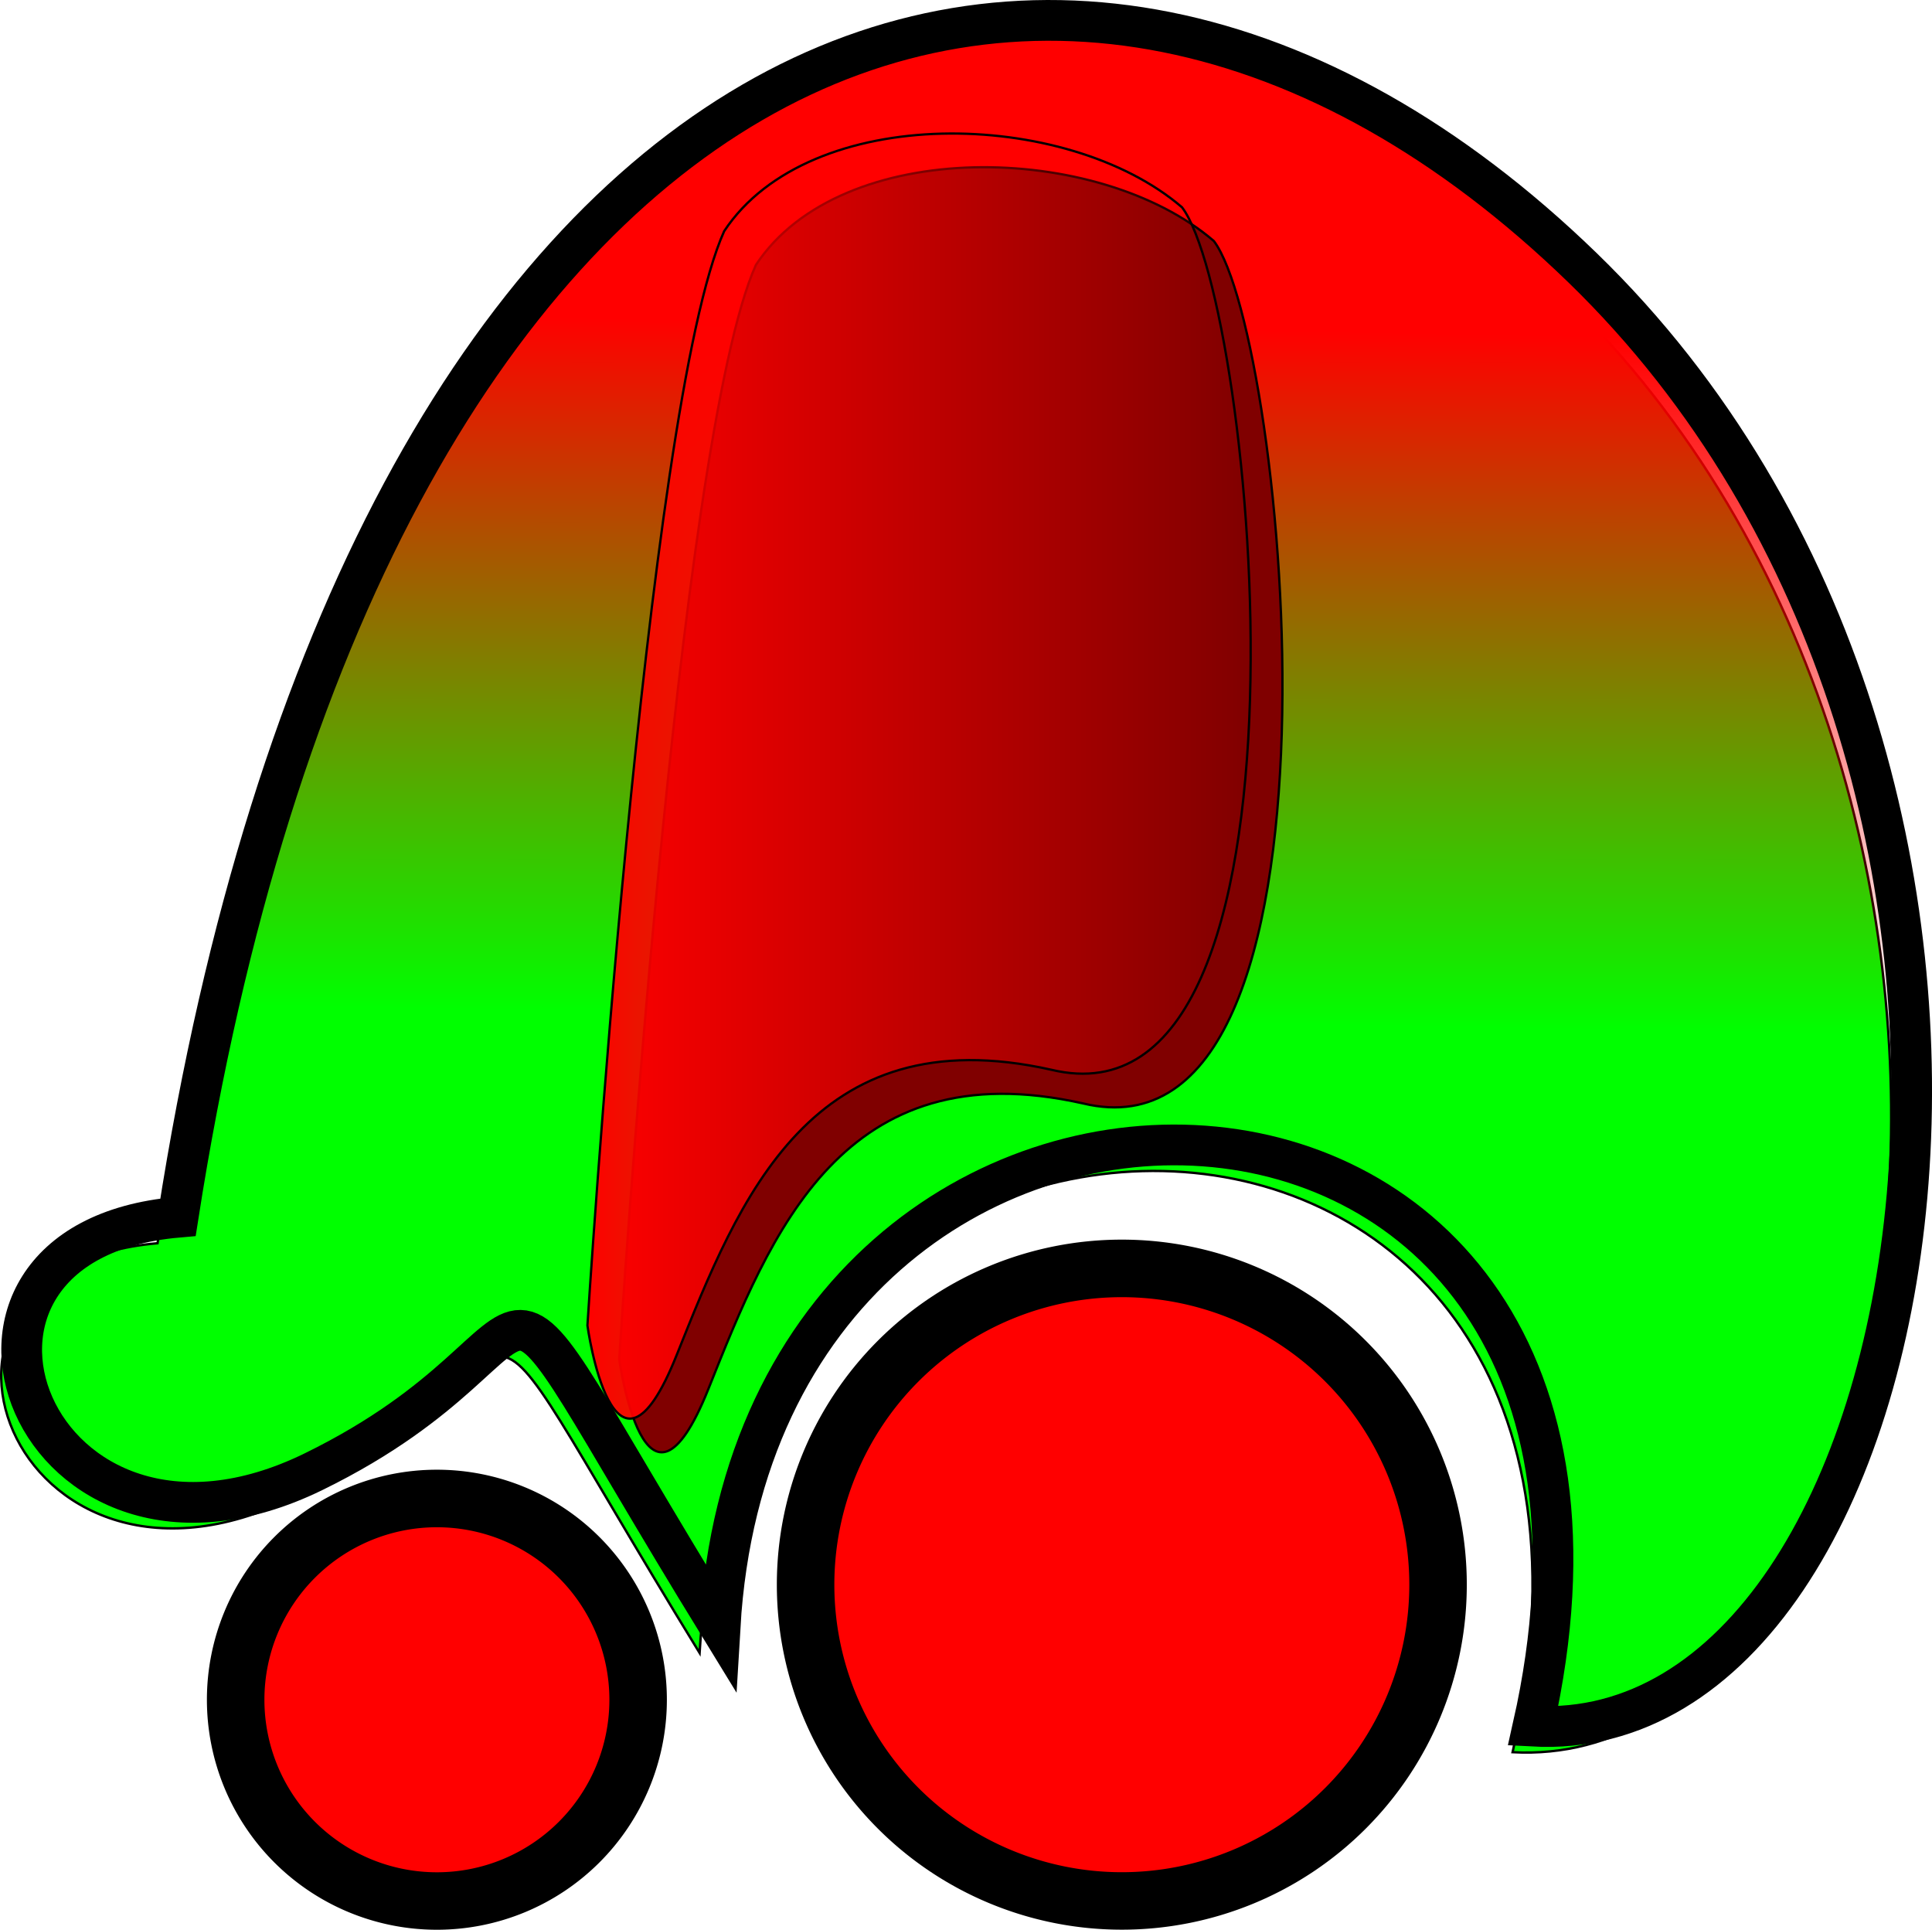 <svg xmlns="http://www.w3.org/2000/svg" xmlns:xlink="http://www.w3.org/1999/xlink" viewBox="0 0 840.07 839" version="1.0"><defs><linearGradient id="a"><stop offset="0" stop-color="red"/><stop offset="1" stop-color="red" stop-opacity="0"/></linearGradient><linearGradient id="c" y2="201.57" xlink:href="#a" gradientUnits="userSpaceOnUse" x2="678.44" y1="201.57" x1="389.04"/><linearGradient id="b" y2="264.39" xlink:href="#a" gradientUnits="userSpaceOnUse" x2="713.43" gradientTransform="translate(17.817 45.814)" y1="-37.288" x1="718.92"/></defs><path d="M127.42 651.13c123.17-60.22 57.83-126.18 176.77 67.46 17.25-292.08 426.25-279.8 353.52 43.17 177 9.66 249.47-413.18 21.43-634.12C449.73-94.65 149.68 20.79 68.5 540.49c-123.74 10.79-63.21 170.35 58.92 110.64z" fill-rule="evenodd" stroke="#000" stroke-width="1.04" fill="#0f0"/><path d="M289.968 739.011a100.001 100 0 110-.117"/><path d="M264.972 739.015a75 75 0 110-.096" fill="red"/><path d="M637.791 689.011a150.003 149.999 0 110-.176"/><path d="M612.793 689.01a125.002 124.998 0 110-.145" fill="red"/><path d="M270.45 504c123.16-60.22 57.82-126.18 176.76 67.46 17.25-292.08 426.25-279.8 353.52 43.17 177.01 9.66 249.47-413.18 21.43-634.12-229.41-222.29-529.45-106.85-610.64 412.85C87.79 404.15 148.31 563.71 270.45 504z" fill-rule="evenodd" stroke="#000" stroke-width="17.717" fill="url(#b)" transform="translate(-134.12 135.82)"/><path d="M269.24 590.9s25.21-400.14 59.47-475.76c37.03-56.123 148.98-53.454 199.1-10.348 31.67 42.017 66.01 404.52-56.89 374.92-104.46-23.43-135.74 56.24-162.89 124.11-27.52 68.81-38.79-12.92-38.79-12.92z" fill-rule="evenodd" stroke="#000" fill="maroon"/><path d="M389.54 440.43S414.75 40.3 449.01-35.33c37.03-56.12 148.97-53.451 199.09-10.345 31.68 42.017 66.02 404.52-56.88 374.92-104.47-23.43-135.75 56.24-162.9 124.12-27.52 68.8-38.78-12.93-38.78-12.93z" fill-rule="evenodd" stroke="#000" fill="url(#c)" transform="translate(-134.12 135.82)"/></svg>
